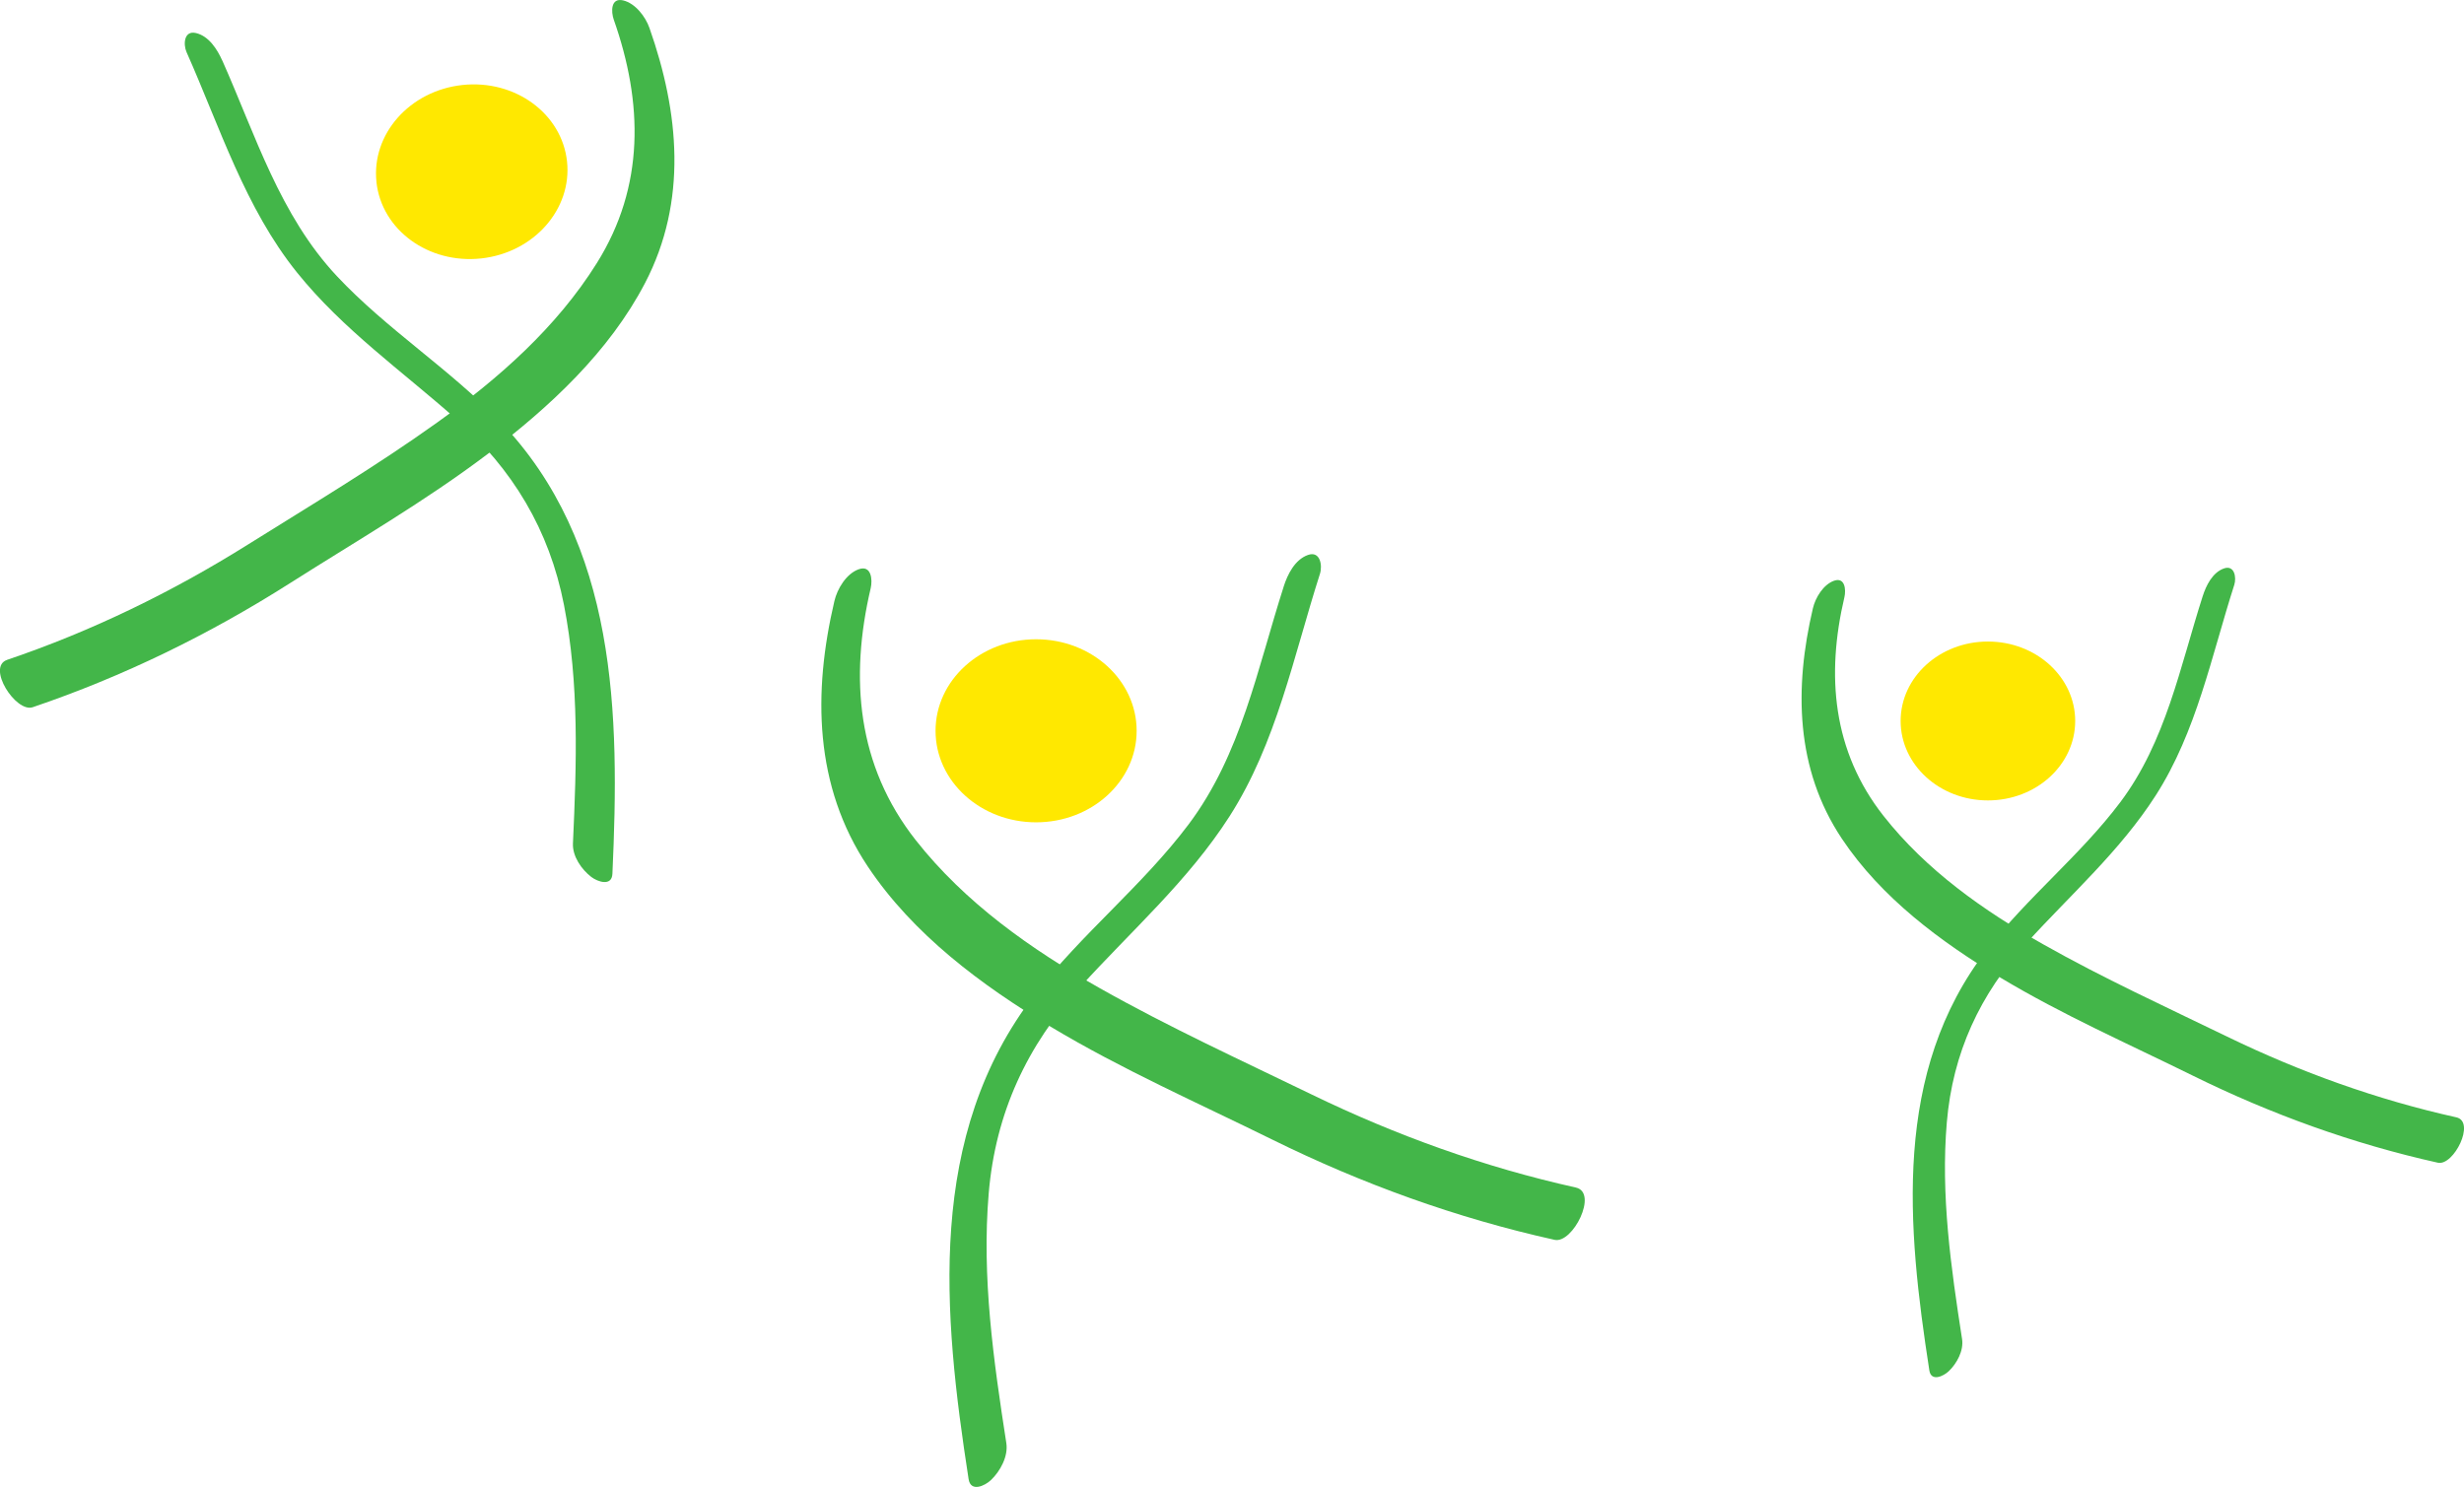 <?xml version="1.0" encoding="UTF-8" standalone="no"?>
<!-- Created with Inkscape (http://www.inkscape.org/) -->

<svg
   xmlns:dc="http://purl.org/dc/elements/1.1/"
   xmlns:cc="http://creativecommons.org/ns#"
   xmlns:rdf="http://www.w3.org/1999/02/22-rdf-syntax-ns#"
   xmlns:svg="http://www.w3.org/2000/svg"
   xmlns="http://www.w3.org/2000/svg"
   xmlns:sodipodi="http://sodipodi.sourceforge.net/DTD/sodipodi-0.dtd"
   xmlns:inkscape="http://www.inkscape.org/namespaces/inkscape"
   width="60.75mm"
   height="36.667mm"
   viewBox="0 0 60.75 36.667"
   version="1.1"
   id="svg5501"
   inkscape:version="0.92.5 (2060ec1f9f, 2020-04-08)"
   sodipodi:docname="groupe.svg">
  <title
     id="title6070">uscade Fondation pour la santé cardivasculaire de l'enfant et de l'adolescent</title>
  <defs
     id="defs5495" />
  <sodipodi:namedview
     id="base"
     pagecolor="#ffffff"
     bordercolor="#666666"
     borderopacity="1.0"
     inkscape:pageopacity="0.0"
     inkscape:pageshadow="2"
     inkscape:zoom="0.35"
     inkscape:cx="-369.48253"
     inkscape:cy="-193.56577"
     inkscape:document-units="mm"
     inkscape:current-layer="layer1"
     showgrid="false"
     inkscape:window-width="2560"
     inkscape:window-height="1417"
     inkscape:window-x="2552"
     inkscape:window-y="-8"
     inkscape:window-maximized="1" />
  <g
     inkscape:label="Calque 1"
     inkscape:groupmode="layer"
     id="layer1"
     transform="translate(-65.631,-60.952)">
    <path
       d="m 126.192,88.505 c -1.96,-0.436 -3.844,-1.114 -5.65,-1.99 -1.519,-0.737 -3.06,-1.443 -4.531,-2.274 -1.475,-0.832 -2.889,-1.83 -3.943,-3.171 -1.256,-1.597 -1.416,-3.465 -0.963,-5.392 0.043,-0.182 0.015,-0.501 -0.256,-0.405 -0.266,0.095 -0.46,0.419 -0.521,0.68 -0.46,1.958 -0.434,3.958 0.714,5.68 0.97,1.455 2.434,2.542 3.914,3.43 1.521,0.913 3.149,1.63 4.737,2.413 1.93,0.952 3.943,1.68 6.044,2.148 0.389,0.086 0.939,-1.011 0.455,-1.119"
       style="fill:#43b649;fill-opacity:1;fill-rule:nonzero;stroke:none;stroke-width:0.353"
       id="path254"
       inkscape:connector-curvature="0" />
    <path
       d="m 119.94,75.649 c -0.56,1.746 -0.909,3.59 -2.034,5.086 -0.984,1.308 -2.286,2.338 -3.288,3.634 -2.334,3.019 -1.967,6.836 -1.419,10.377 0.044,0.286 0.348,0.144 0.479,0.019 0.199,-0.19 0.372,-0.507 0.328,-0.791 -0.274,-1.77 -0.529,-3.552 -0.376,-5.346 0.146,-1.715 0.816,-3.156 1.966,-4.421 1.09,-1.2 2.303,-2.266 3.185,-3.641 1.007,-1.571 1.374,-3.439 1.936,-5.191 0.059,-0.185 0.004,-0.498 -0.256,-0.405 -0.281,0.1 -0.437,0.418 -0.521,0.68"
       style="fill:#43b649;fill-opacity:1;fill-rule:nonzero;stroke:none;stroke-width:0.353"
       id="path256"
       inkscape:connector-curvature="0" />
    <path
       d="m 116.795,78.731 c 0,1.082 -0.963,1.959 -2.152,1.959 -1.188,0 -2.152,-0.877 -2.152,-1.959 0,-1.082 0.963,-1.959 2.152,-1.959 1.189,0 2.152,0.877 2.152,1.959"
       style="fill:#ffe800;fill-opacity:1;fill-rule:nonzero;stroke:none;stroke-width:0.353"
       id="path258"
       inkscape:connector-curvature="0" />
    <path
       d="m 65.808,77.223 c 2.088,-0.708 4.065,-1.671 5.933,-2.841 1.572,-0.984 3.169,-1.937 4.678,-3.018 1.512,-1.083 2.937,-2.34 3.93,-3.929 1.182,-1.892 1.136,-3.951 0.414,-6 -0.068,-0.194 -0.076,-0.546 0.232,-0.473 0.302,0.072 0.552,0.403 0.649,0.681 0.733,2.082 0.942,4.27 -0.108,6.286 -0.887,1.703 -2.357,3.063 -3.868,4.208 -1.553,1.176 -3.245,2.152 -4.886,3.195 -1.995,1.268 -4.106,2.3 -6.345,3.06 -0.415,0.14 -1.145,-0.993 -0.63,-1.168"
       style="fill:#43b649;fill-opacity:1;fill-rule:nonzero;stroke:none;stroke-width:0.353"
       id="path260"
       inkscape:connector-curvature="0" />
    <path
       d="m 71.113,62.447 c 0.818,1.84 1.417,3.811 2.822,5.312 1.229,1.312 2.772,2.282 4.019,3.579 2.905,3.02 2.956,7.231 2.776,11.161 -0.014,0.318 -0.363,0.199 -0.521,0.078 -0.24,-0.184 -0.466,-0.509 -0.452,-0.825 0.09,-1.965 0.157,-3.941 -0.221,-5.882 -0.362,-1.855 -1.264,-3.349 -2.669,-4.594 -1.332,-1.181 -2.782,-2.201 -3.908,-3.598 -1.286,-1.596 -1.907,-3.592 -2.728,-5.439 -0.086,-0.194 -0.064,-0.543 0.232,-0.472 0.319,0.075 0.526,0.404 0.649,0.681"
       style="fill:#43b649;fill-opacity:1;fill-rule:nonzero;stroke:none;stroke-width:0.353"
       id="path262"
       inkscape:connector-curvature="0" />
    <path
       d="m 74.912,65.441 c 0.128,1.181 1.283,2.024 2.581,1.884 1.298,-0.141 2.245,-1.212 2.118,-2.393 -0.128,-1.181 -1.283,-2.024 -2.581,-1.884 -1.298,0.141 -2.245,1.212 -2.117,2.393"
       style="fill:#ffe800;fill-opacity:1;fill-rule:nonzero;stroke:none;stroke-width:0.353"
       id="path264"
       inkscape:connector-curvature="0" />
    <path
       d="m 104.483,90.236 c -2.258,-0.502 -4.429,-1.284 -6.51,-2.293 -1.751,-0.849 -3.525,-1.663 -5.221,-2.62 -1.699,-0.959 -3.328,-2.109 -4.544,-3.654 -1.447,-1.84 -1.631,-3.993 -1.11,-6.212 0.049,-0.211 0.017,-0.578 -0.295,-0.467 -0.307,0.109 -0.53,0.483 -0.6,0.784 -0.53,2.255 -0.5,4.56 0.823,6.545 1.118,1.676 2.804,2.929 4.51,3.952 1.753,1.052 3.628,1.878 5.459,2.781 2.224,1.097 4.543,1.936 6.965,2.474 0.448,0.1 1.082,-1.165 0.525,-1.289"
       style="fill:#43b649;fill-opacity:1;fill-rule:nonzero;stroke:none;stroke-width:0.353"
       id="path266"
       inkscape:connector-curvature="0" />
    <path
       d="m 97.279,75.422 c -0.645,2.012 -1.048,4.136 -2.344,5.86 -1.133,1.507 -2.634,2.694 -3.788,4.187 -2.69,3.479 -2.266,7.878 -1.635,11.957 0.051,0.33 0.401,0.167 0.552,0.023 0.229,-0.219 0.429,-0.585 0.378,-0.912 -0.316,-2.039 -0.609,-4.094 -0.434,-6.161 0.168,-1.976 0.94,-3.636 2.265,-5.094 1.256,-1.383 2.654,-2.611 3.67,-4.196 1.161,-1.81 1.584,-3.962 2.231,-5.982 0.068,-0.213 0.005,-0.573 -0.295,-0.467 -0.324,0.115 -0.504,0.481 -0.6,0.783"
       style="fill:#43b649;fill-opacity:1;fill-rule:nonzero;stroke:none;stroke-width:0.353"
       id="path268"
       inkscape:connector-curvature="0" />
    <path
       d="m 93.655,78.973 c 0,1.247 -1.11,2.257 -2.479,2.257 -1.369,0 -2.479,-1.01 -2.479,-2.257 0,-1.246 1.11,-2.257 2.479,-2.257 1.369,0 2.479,1.01 2.479,2.257"
       style="fill:#ffe800;fill-opacity:1;fill-rule:nonzero;stroke:none;stroke-width:0.353"
       id="path270"
       inkscape:connector-curvature="0" />
  </g>
</svg>
